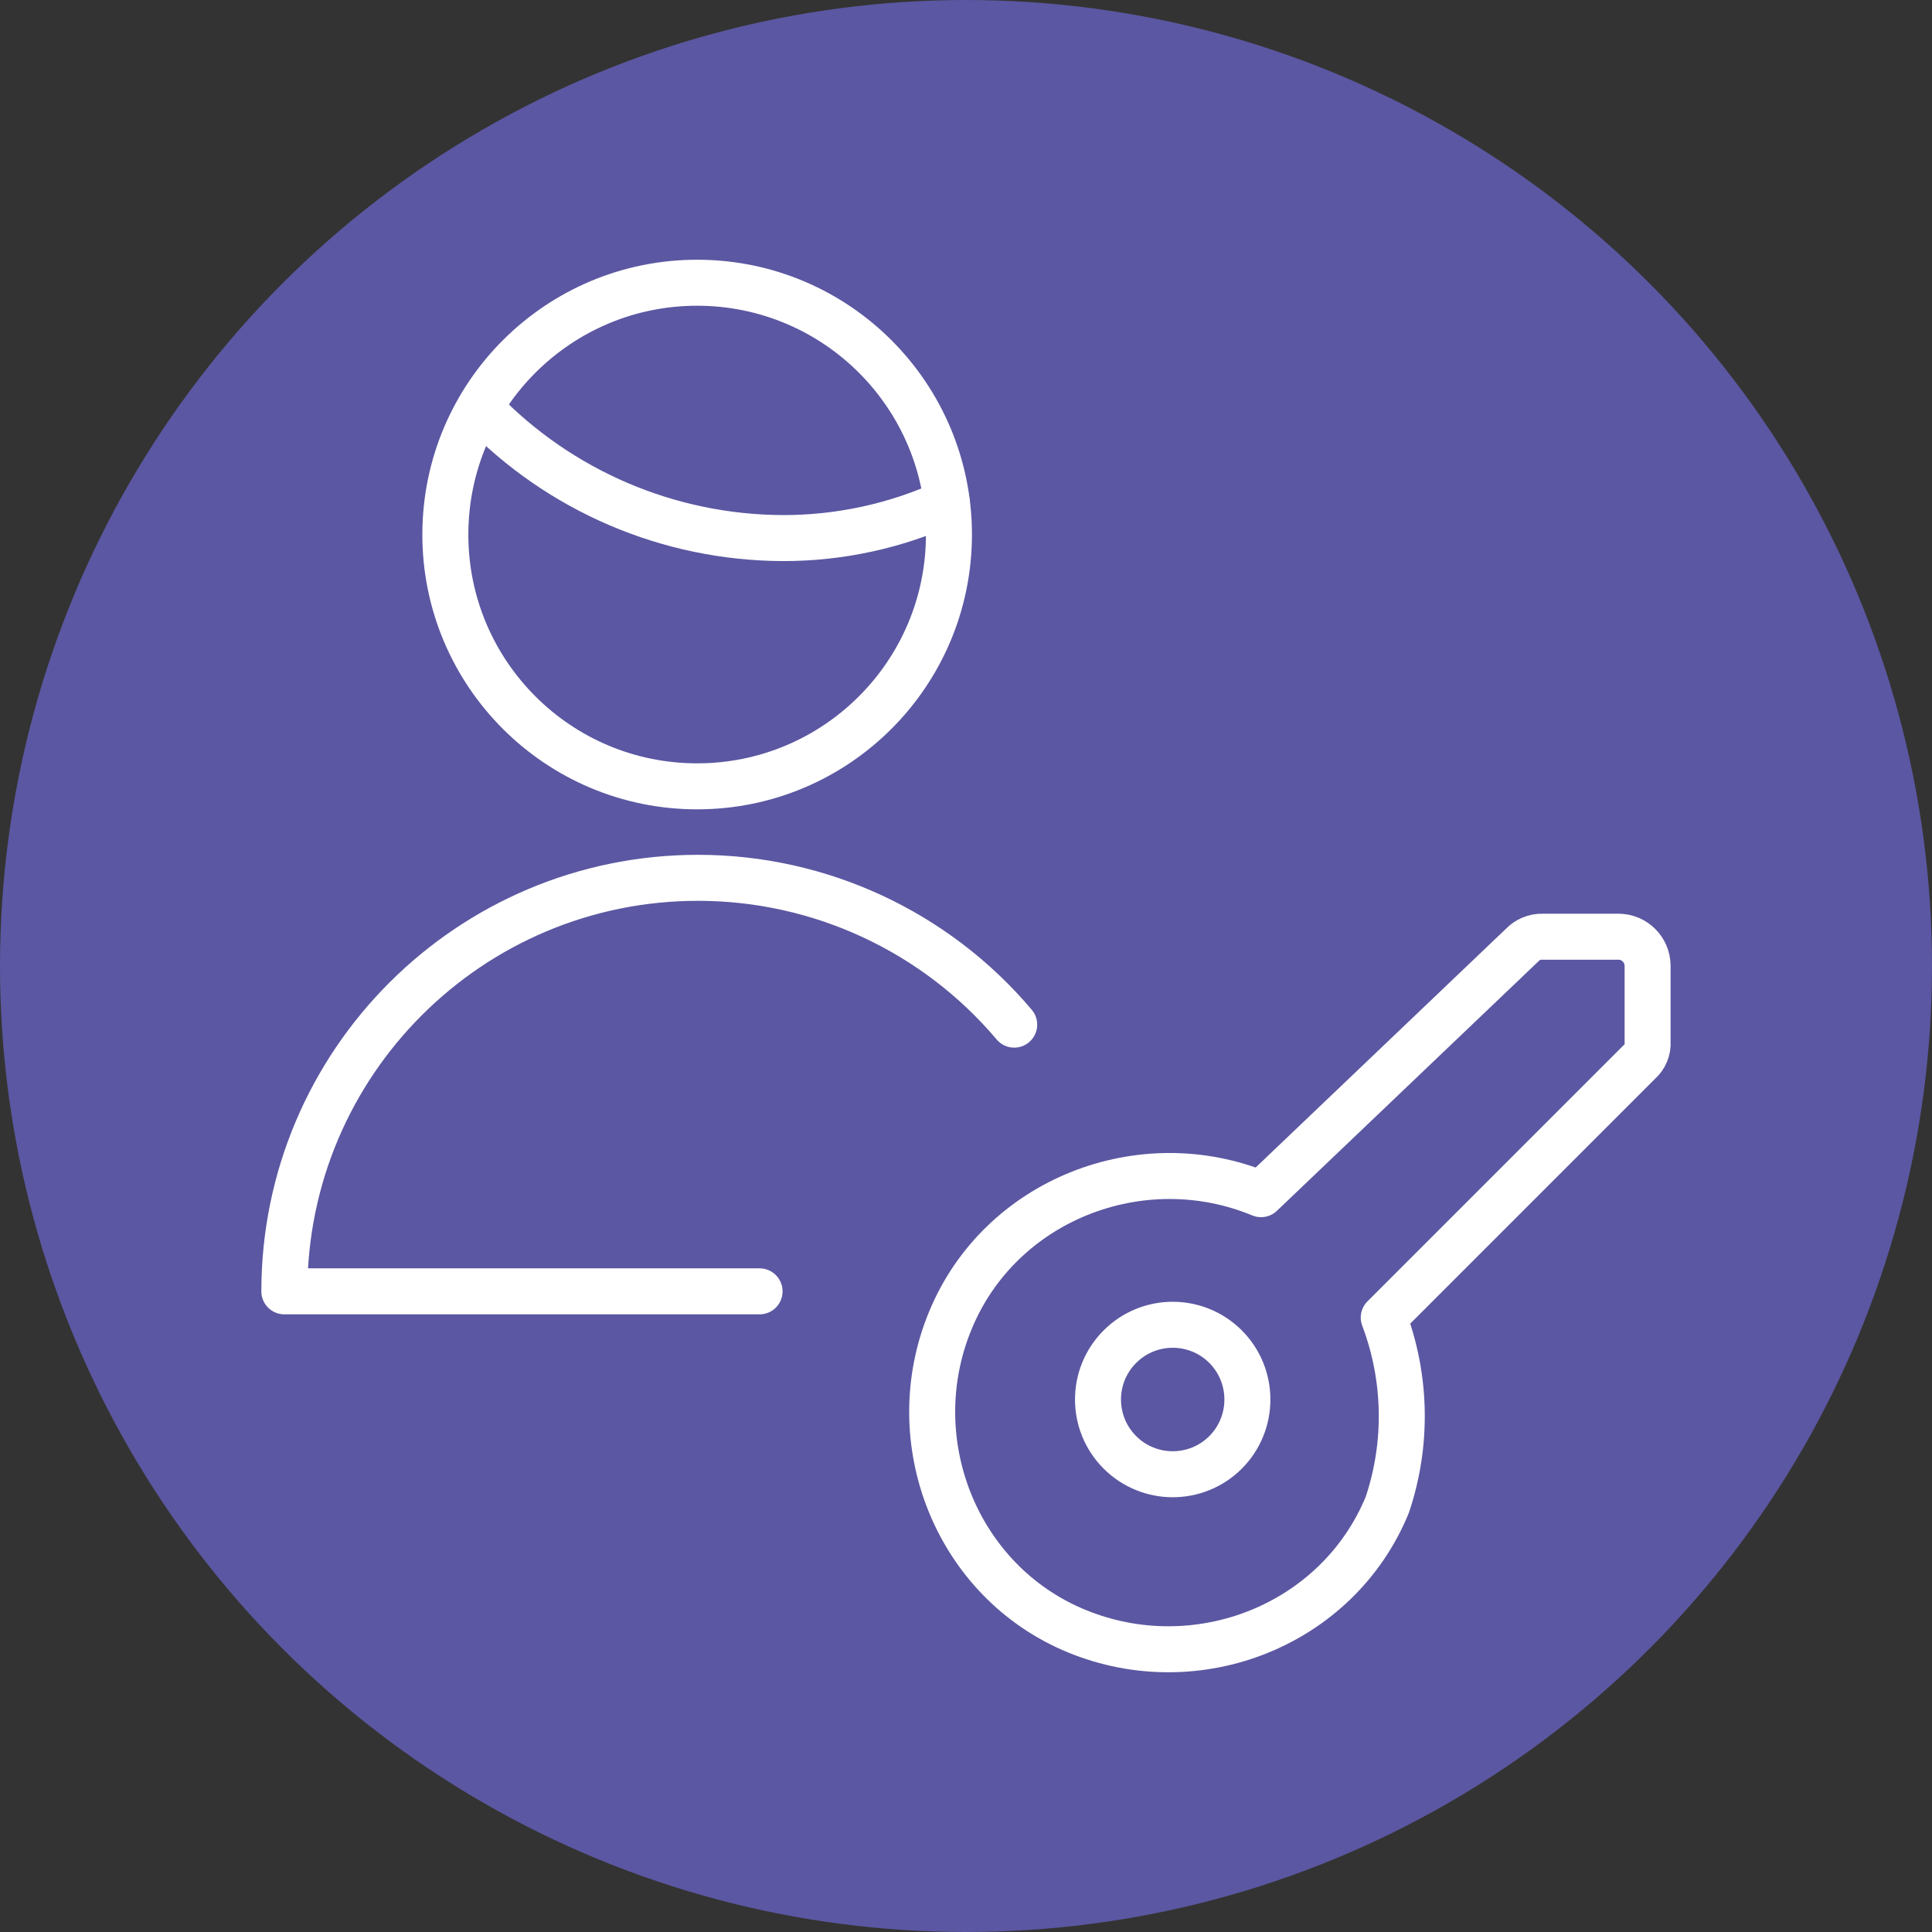 <?xml version="1.0" encoding="UTF-8"?>
<svg id="a" data-name="Ebene 1" xmlns="http://www.w3.org/2000/svg" width="126" height="126" viewBox="0 0 126 126">
  <rect x="0" y="0" width="126" height="126" fill="#333333" stroke="none"/>
  <defs>
    <style>
      .b {
        fill: #5b57a2;
      }

      .c {
        fill: none;
        stroke: #fff;
        stroke-linecap: round;
        stroke-linejoin: round;
        stroke-width: 3px;
      }
    </style>
  </defs>
  <circle class="b" cx="63" cy="63" r="63"/>
  <g>
    <path class="c" d="M79.929,94.719c-1.903,1.903-4.989,1.903-6.893,0-1.903-1.903-1.903-4.989,0-6.893s4.989-1.903,6.893,0h0c1.897,1.906,1.897,4.986,0,6.893Z"/>
    <path class="c" d="M90.244,85.93l16.653-16.653c.385-.335.591-.832.555-1.341v-4.95c-.005-1.046-.851-1.892-1.897-1.897h-4.95c-.506-.014-.994.188-1.341.555l-17.023,16.237c-7.818-3.238-17.023.37-20.261,8.234-3.238,7.818.37,17.023,8.234,20.261,7.864,3.238,17.023-.37,20.261-8.234,1.336-3.975,1.254-8.29-.231-12.212h0Z"/>
    <path class="c" d="M49.537,84.218h-30.993c.008-14.902,12.095-26.977,26.997-26.969,7.942.004,15.479,3.507,20.603,9.575"/>
    <path class="c" d="M31.357,26.673c5.159,5.358,12.269,8.396,19.706,8.419,3.687.005,7.331-.783,10.686-2.313"/>
    <path class="c" d="M29.044,34.861c0,9.069,7.352,16.422,16.422,16.422,9.069,0,16.422-7.352,16.422-16.422,0-9.051-7.324-16.396-16.375-16.422-9.071-.024-16.444,7.311-16.468,16.383,0,.013,0,.026,0,.039Z"/>
  </g>
</svg>